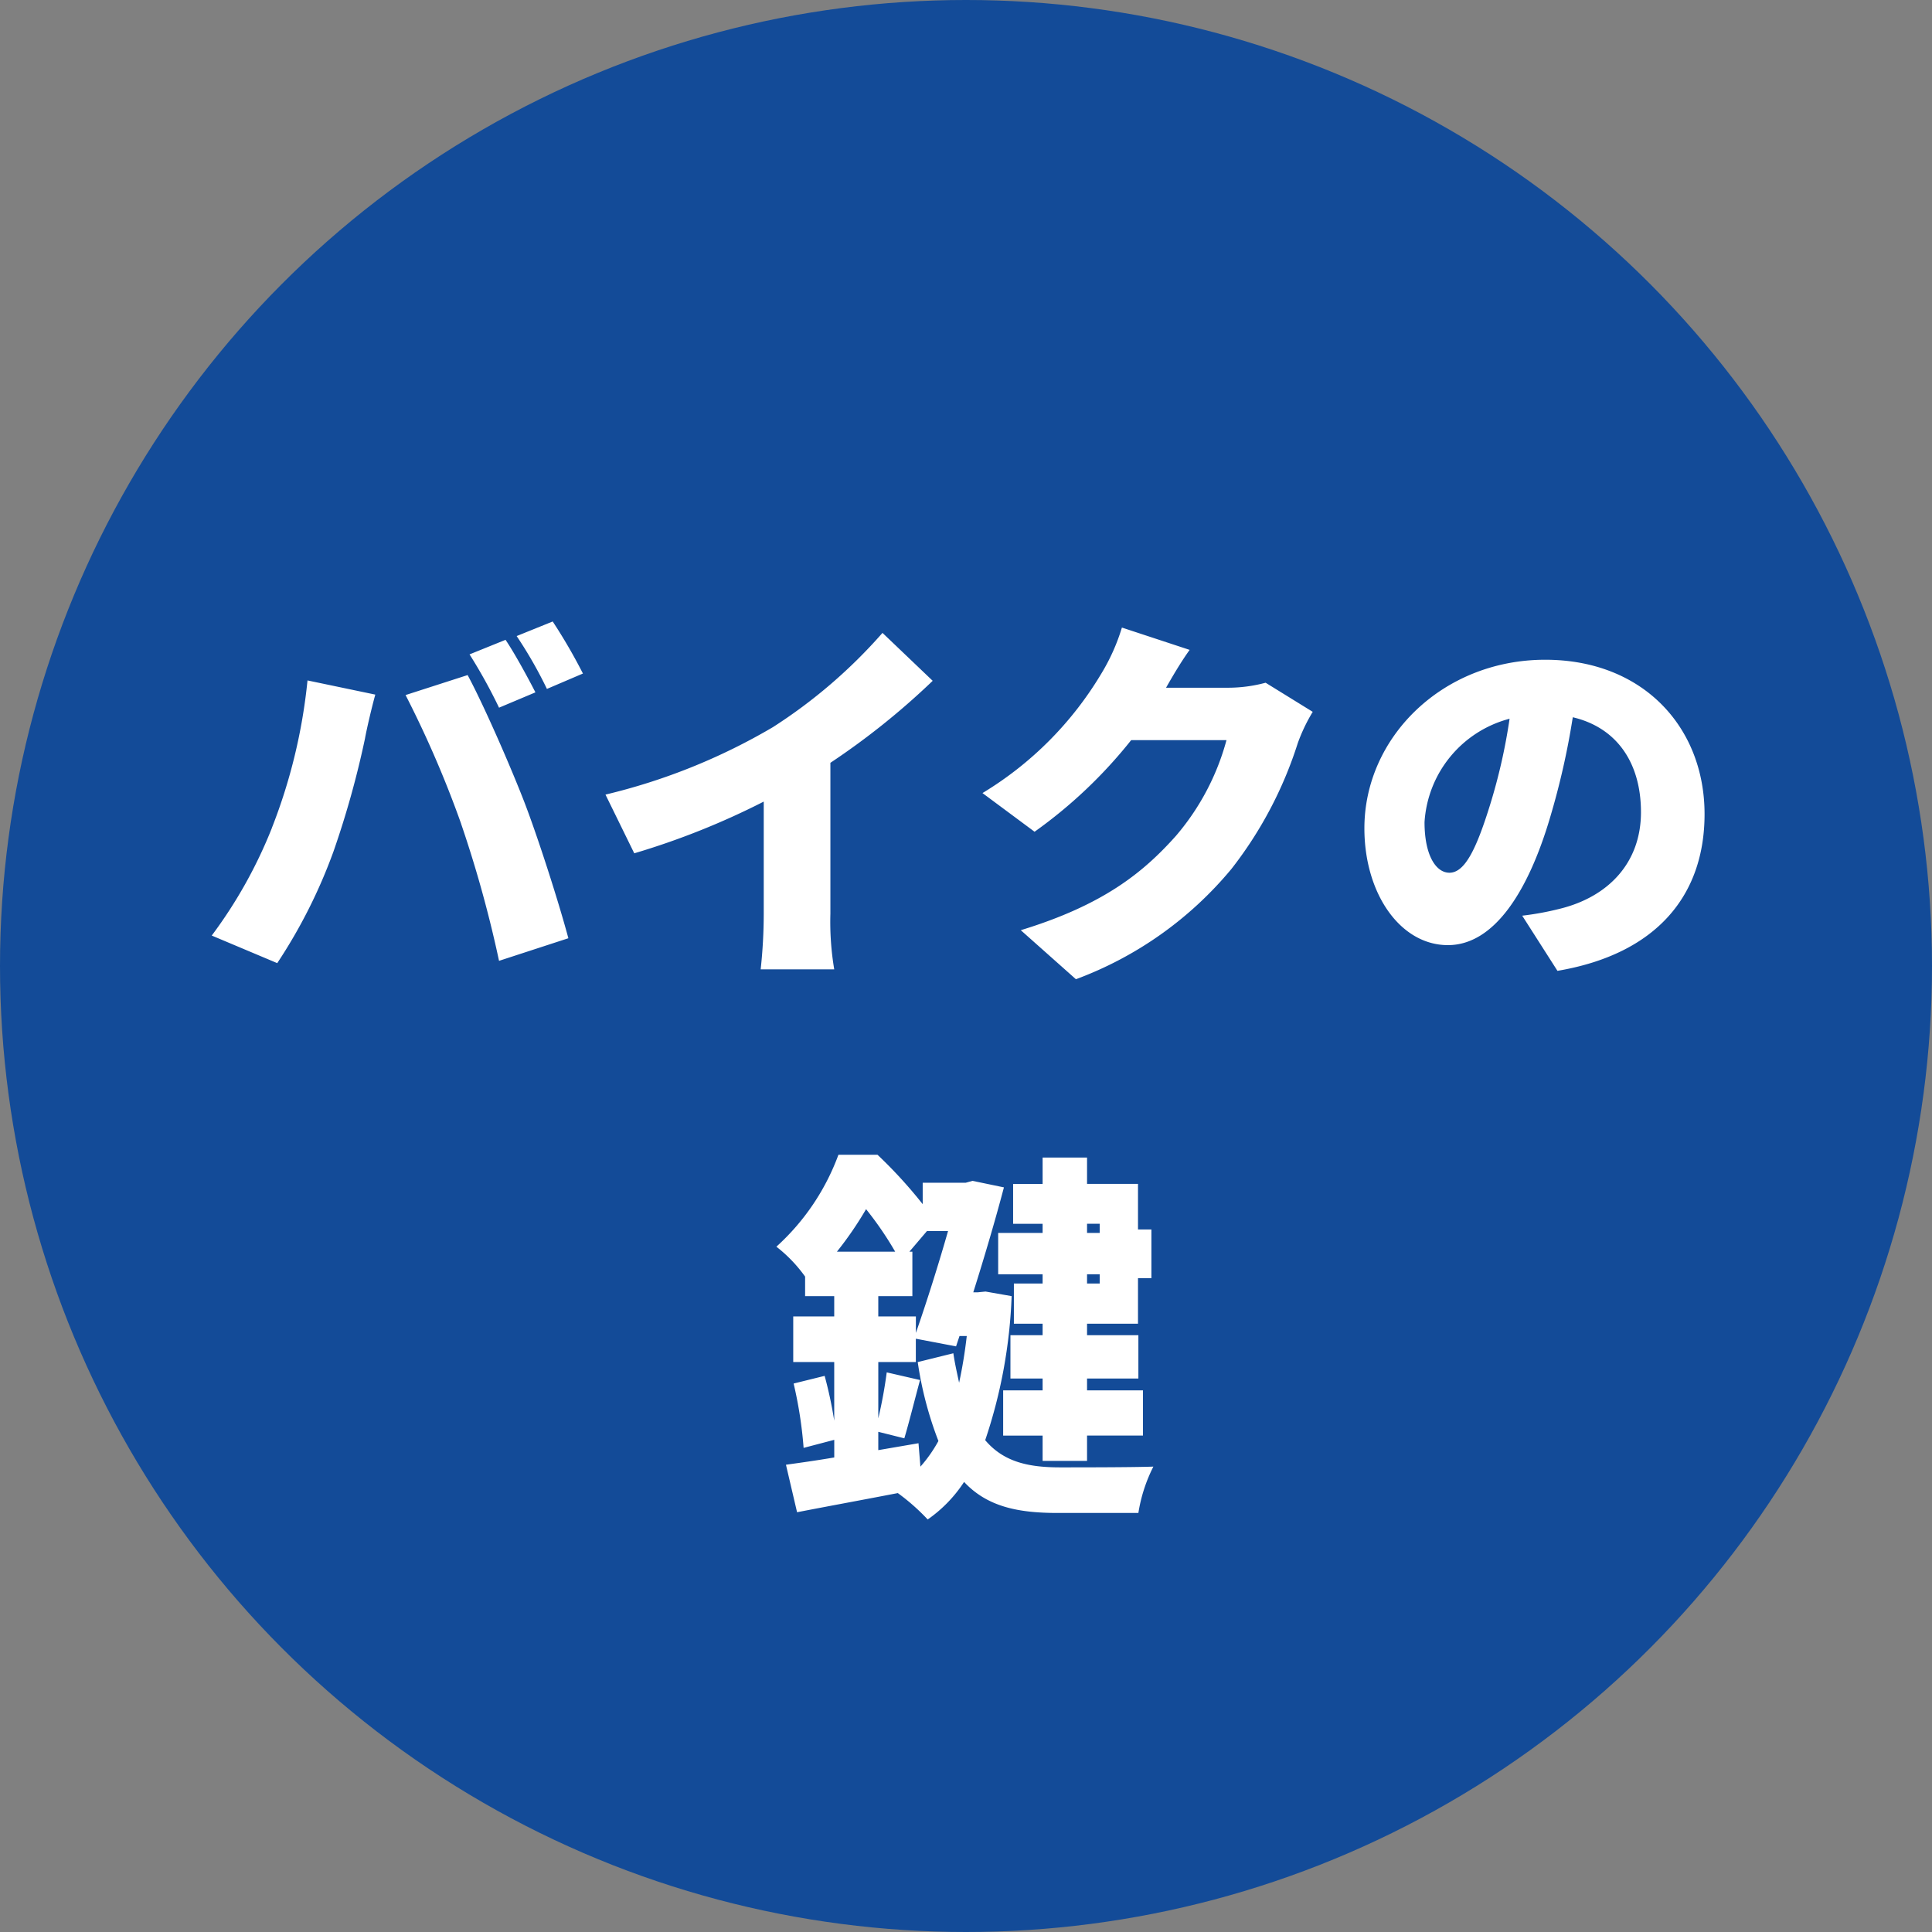 <svg xmlns="http://www.w3.org/2000/svg" width="116" height="116" viewBox="0 0 116 116">
  <rect x="0" y="0" width="116" height="116" fill="#808080" stroke="none"/>
  <g id="グループ_19250" data-name="グループ 19250" transform="translate(-562 -3263)">
    <g id="グループ_18725" data-name="グループ 18725">
      <circle id="楕円形_133" data-name="楕円形 133" cx="58" cy="58" r="58" transform="translate(562 3263)" fill="#134b98"/>
      <path id="パス_54111" data-name="パス 54111" d="M-27.646-18.584l-2.162.874a31.16,31.16,0,0,1,1.771,3.2l2.185-.92C-26.266-16.238-27.071-17.733-27.646-18.584Zm2.829-1.1-2.162.874a25.656,25.656,0,0,1,1.817,3.174L-23-16.56A32.828,32.828,0,0,0-24.817-19.688Zm-16.859,12.4A28.042,28.042,0,0,1-45.287-.828L-41.354.828a31.585,31.585,0,0,0,3.381-6.716,55.4,55.4,0,0,0,1.886-6.762c.092-.529.414-1.909.621-2.645l-4.071-.851A33.274,33.274,0,0,1-41.676-7.291Zm11.362-.253A71.934,71.934,0,0,1-28.037.69l4.163-1.357c-.644-2.392-1.863-6.141-2.622-8.119-.805-2.093-2.438-5.842-3.427-7.682l-3.726,1.2A63.752,63.752,0,0,1-30.314-7.544Zm8.671-1.748,1.725,3.519a45.67,45.67,0,0,0,7.774-3.105v6.739A31.052,31.052,0,0,1-12.328,1.2h4.416a17.176,17.176,0,0,1-.23-3.335V-11.2A44.264,44.264,0,0,0-2-16.123L-5.014-19a30.932,30.932,0,0,1-6.578,5.658A36.454,36.454,0,0,1-21.643-9.292Zm35.075-8.694L9.361-19.32a12,12,0,0,1-1.219,2.737,20.865,20.865,0,0,1-7.153,7.2L4.117-7.061a28.516,28.516,0,0,0,5.8-5.5H15.64A14.734,14.734,0,0,1,12.6-6.808C10.649-4.623,8.257-2.668,3.289-1.15L6.6,1.794A22.114,22.114,0,0,0,15.939-4.83a24.11,24.11,0,0,0,3.979-7.544,10.288,10.288,0,0,1,.9-1.886l-2.829-1.748a8.665,8.665,0,0,1-2.277.3h-3.7C12.351-16.307,12.9-17.25,13.432-17.986ZM44.344-8.119c0-5.221-3.7-9.269-9.568-9.269-6.141,0-10.856,4.646-10.856,10.12,0,3.933,2.162,7.015,5.014,7.015,2.714,0,4.784-3.082,6.141-7.682a45.774,45.774,0,0,0,1.357-6c2.645.621,4.094,2.737,4.094,5.7,0,3.036-1.955,5.083-4.876,5.8a17.5,17.5,0,0,1-2.254.414l2.116,3.312C41.492.276,44.344-3.266,44.344-8.119Zm-16.813.483a6.858,6.858,0,0,1,5.106-6.21,34.141,34.141,0,0,1-1.173,5.175C30.636-6,29.946-4.6,29.026-4.6,28.221-4.6,27.531-5.635,27.531-7.636ZM8.027,16.475v.552H7.268v-.552Zm-.759,3.588v-.552h.759v.552ZM4.6,17.027H1.932v2.484H4.6v.552H2.875v2.415H4.6v.69H2.668v2.6H4.6v.713H2.231v2.714H4.6v1.518H7.268V29.194h3.358V26.48H7.268v-.713H10.35v-2.6H7.268v-.69h3.059V19.741h.805V16.82h-.805V14.083H7.268V12.5H4.6v1.587H2.829v2.392H4.6ZM-2.852,29.654l-2.415.414v-1.1l1.564.391c.276-.92.6-2.231.943-3.5l-2-.46a27.184,27.184,0,0,1-.506,2.76V24.778h2.254v-1.4l2.415.46.207-.621H.046c-.115,1.012-.276,1.955-.46,2.806-.115-.552-.253-1.127-.345-1.771l-2.139.529a21.775,21.775,0,0,0,1.242,4.738,8.379,8.379,0,0,1-1.081,1.541Zm-2.415-8.832H-3.22V18.154H-3.4l1.058-1.242h1.265c-.552,1.932-1.265,4.209-1.932,6.118v-.989H-5.267Zm-2.484-2.668A21.146,21.146,0,0,0-6,15.6a20.229,20.229,0,0,1,1.748,2.553Zm8.924,2.392-.46.046H.437c.69-2.185,1.357-4.462,1.84-6.3L.391,13.9l-.414.115H-2.6V15.3a27.885,27.885,0,0,0-2.714-2.967H-7.659a13.909,13.909,0,0,1-3.726,5.52A8.594,8.594,0,0,1-9.66,19.649v1.173h1.748v1.219h-2.461v2.737h2.461V28.3a25.364,25.364,0,0,0-.575-2.691l-1.863.46a25.148,25.148,0,0,1,.6,3.864l1.84-.483v1.058c-1.081.184-2.07.322-2.9.437l.667,2.852c1.771-.345,3.91-.736,6.049-1.15A12.541,12.541,0,0,1-2.3,34.231,8.185,8.185,0,0,0-.115,31.977c1.4,1.5,3.266,1.863,5.612,1.863H10.35a9.4,9.4,0,0,1,.9-2.783c-1.219.046-4.577.046-5.589.046-1.863,0-3.381-.3-4.508-1.633a30.426,30.426,0,0,0,1.587-8.648Z" transform="translate(620 3320)" fill="#fff"/>
    </g>
  </g>
</svg>

